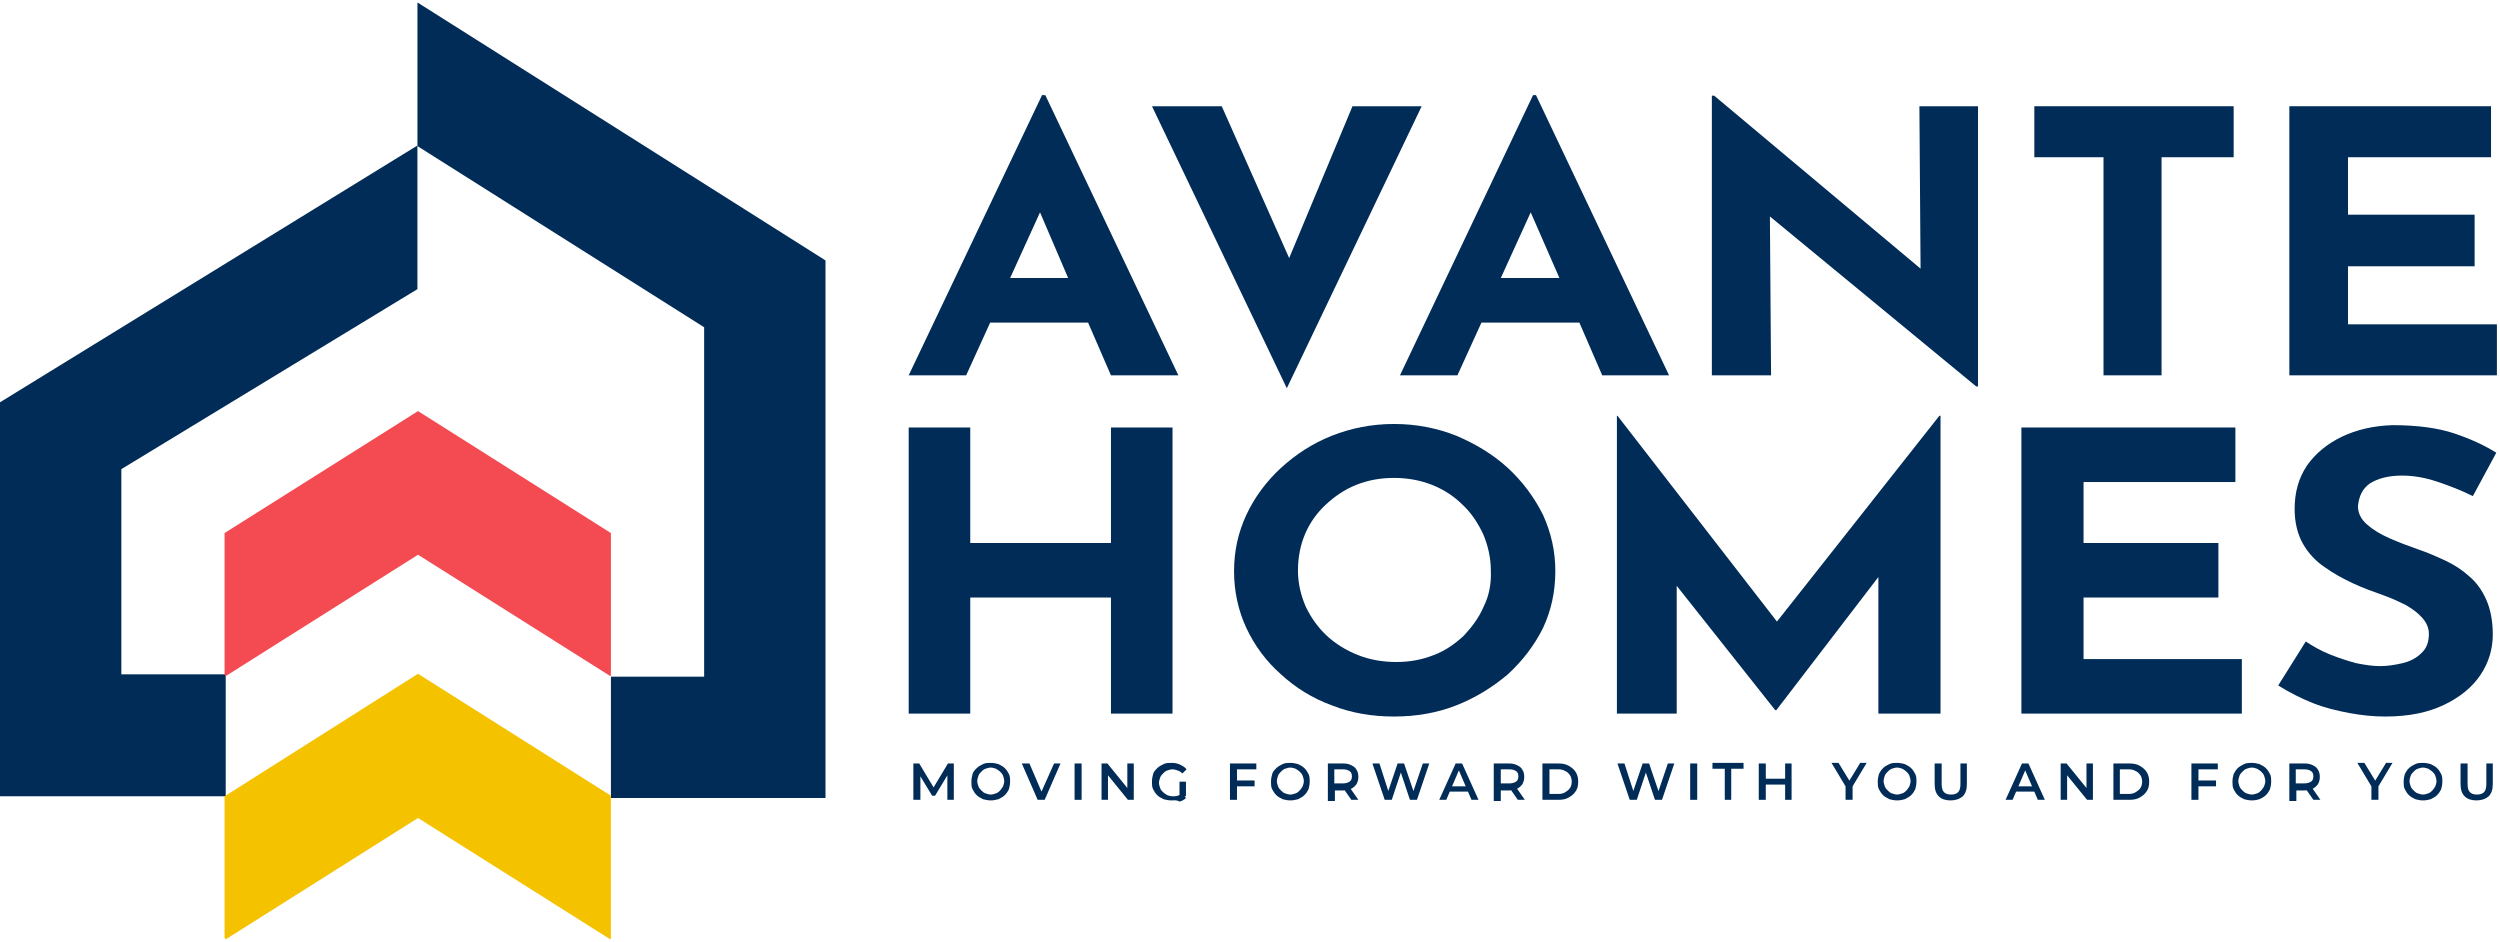 <svg width="507" height="191" viewBox="0 0 507 191" fill="none" xmlns="http://www.w3.org/2000/svg">
<path d="M211.272 19.406L184.283 76.119H195.935L200.81 65.418H220.665L225.302 76.119H238.975L211.986 19.287H211.272V19.406ZM204.852 56.382L210.916 43.066L216.623 56.382H204.852Z" fill="#002C57"/>
<path d="M288.314 21.544H274.284L261.443 52.338L247.771 21.544H233.622L260.968 78.732L288.314 21.544Z" fill="#002C57"/>
<path d="M338.486 76.119L311.497 19.287H310.902L283.913 76.119H295.565L300.439 65.418H320.295L324.932 76.119H338.486ZM304.363 56.382L310.427 43.066L316.253 56.382H304.363Z" fill="#002C57"/>
<path d="M389.492 54.48L347.641 19.406H347.165V76.119H359.173L358.936 43.899L400.787 78.378H401.143V21.546H389.254L389.492 54.48Z" fill="#002C57"/>
<path d="M426.591 76.117H438.362V31.888H452.986V21.544H412.562V31.888H426.591V76.117Z" fill="#002C57"/>
<path d="M476.172 65.773V54.002H501.853V43.539H476.172V31.888H505.182V21.544H464.282V76.117H506.371V65.773H476.172Z" fill="#002C57"/>
<path d="M225.302 110.121H196.767V86.698H184.283V144.719H196.767V121.178H225.302V144.719H237.786V86.698H225.302V110.121Z" fill="#002C57"/>
<path d="M305.79 94.9C302.817 92.166 299.25 90.026 295.327 88.361C291.403 86.816 287.242 85.983 282.724 85.983C278.206 85.983 274.045 86.816 270.121 88.361C266.198 89.907 262.75 92.166 259.777 94.9C256.805 97.635 254.427 100.845 252.762 104.412C251.098 107.979 250.266 111.784 250.266 115.826C250.266 119.868 251.098 123.792 252.762 127.359C254.427 130.926 256.805 134.136 259.777 136.752C262.75 139.486 266.198 141.626 270.121 143.053C274.045 144.599 278.206 145.312 282.724 145.312C287.123 145.312 291.403 144.599 295.327 143.053C299.25 141.507 302.698 139.367 305.79 136.752C308.762 134.017 311.14 130.926 312.923 127.359C314.588 123.792 315.42 119.987 315.42 115.826C315.42 111.784 314.588 108.098 312.923 104.412C311.14 100.845 308.762 97.635 305.79 94.9ZM300.915 122.96C299.964 125.219 298.537 127.121 296.872 128.904C295.089 130.569 293.068 131.996 290.809 132.828C288.431 133.779 285.934 134.255 283.2 134.255C280.346 134.255 277.73 133.779 275.352 132.828C272.975 131.877 270.834 130.569 269.051 128.904C267.268 127.24 265.841 125.219 264.771 122.96C263.82 120.701 263.225 118.323 263.225 115.707C263.225 113.091 263.701 110.595 264.652 108.336C265.603 106.077 267.03 104.055 268.813 102.391C270.597 100.726 272.618 99.3 274.996 98.349C277.374 97.397 279.87 96.922 282.724 96.922C285.459 96.922 288.074 97.397 290.452 98.349C292.83 99.3 294.851 100.607 296.635 102.391C298.418 104.055 299.726 106.077 300.796 108.336C301.747 110.595 302.342 113.091 302.342 115.707C302.461 118.323 301.985 120.82 300.915 122.96Z" fill="#002C57"/>
<path d="M360.367 126.055L328.027 84.323H327.908V144.722H340.036V118.803L360.01 144.009H360.248L380.935 117.019V144.722H393.538V84.323H393.3L360.367 126.055Z" fill="#002C57"/>
<path d="M422.544 121.178H449.89V110.121H422.544V97.755H453.338V86.698H409.941V144.719H454.646V133.662H422.544V121.178Z" fill="#002C57"/>
<path d="M480.689 97.992C482.235 97.041 484.375 96.447 487.109 96.447C489.249 96.447 491.627 96.803 494.124 97.636C496.621 98.468 499.118 99.419 501.496 100.608L506.251 91.81C503.755 90.264 500.901 88.956 497.691 87.886C494.481 86.816 490.319 86.222 485.207 86.222C481.283 86.341 477.835 87.173 474.863 88.6C471.891 90.026 469.513 92.047 467.848 94.425C466.184 96.922 465.352 99.776 465.352 103.224C465.352 105.958 465.946 108.336 467.016 110.238C468.086 112.141 469.632 113.805 471.415 114.994C473.199 116.302 475.22 117.372 477.241 118.323C479.262 119.274 481.283 119.988 483.305 120.701C484.969 121.296 486.515 122.009 487.942 122.722C489.368 123.555 490.438 124.387 491.271 125.338C492.103 126.289 492.578 127.359 492.578 128.548C492.578 130.213 492.103 131.521 491.033 132.472C490.082 133.423 488.774 134.136 487.228 134.493C485.683 134.85 484.137 135.088 482.71 135.088C481.165 135.088 479.619 134.85 477.835 134.493C476.052 134.017 474.269 133.423 472.485 132.71C470.702 131.996 469.037 131.045 467.611 130.094L462.022 139.011C464.281 140.438 466.659 141.627 469.037 142.578C471.415 143.529 473.912 144.124 476.409 144.599C478.906 145.075 481.402 145.312 483.78 145.312C488.536 145.312 492.46 144.48 495.67 142.935C498.88 141.389 501.377 139.368 503.041 136.871C504.706 134.374 505.538 131.64 505.538 128.667C505.538 125.933 505.062 123.555 504.23 121.652C503.398 119.75 502.209 118.086 500.782 116.897C499.355 115.589 497.691 114.519 495.908 113.686C494.124 112.854 492.222 112.022 490.438 111.427C488.417 110.714 486.515 110.001 484.613 109.168C482.71 108.336 481.165 107.385 479.976 106.315C478.787 105.245 478.192 104.056 478.192 102.629C478.43 100.489 479.143 99.062 480.689 97.992Z" fill="#002C57"/>
<path d="M185.229 162.204V154.832H186.418L189.629 160.182H189.034L192.244 154.832H193.433V162.204H192.125V156.853H192.363L189.629 161.371H189.034L186.3 156.853H186.656V162.204H185.229Z" fill="#002C57"/>
<path d="M200.923 162.322C200.328 162.322 199.853 162.203 199.377 162.084C198.901 161.847 198.426 161.609 198.069 161.252C197.712 160.895 197.475 160.539 197.237 160.063C196.999 159.588 196.999 159.112 196.999 158.518C196.999 157.923 197.118 157.447 197.237 156.972C197.356 156.496 197.712 156.14 198.069 155.783C198.426 155.426 198.901 155.188 199.377 154.951C199.853 154.713 200.447 154.713 200.923 154.713C201.517 154.713 201.993 154.832 202.468 154.951C202.944 155.188 203.419 155.426 203.776 155.783C204.133 156.14 204.371 156.496 204.608 156.972C204.846 157.447 204.846 157.923 204.846 158.518C204.846 159.112 204.727 159.588 204.608 160.063C204.371 160.539 204.133 160.895 203.776 161.252C203.419 161.609 202.944 161.847 202.468 162.084C201.993 162.203 201.517 162.322 200.923 162.322ZM200.923 161.133C201.279 161.133 201.636 161.014 201.993 160.895C202.349 160.777 202.587 160.539 202.825 160.301C203.063 160.063 203.182 159.825 203.419 159.469C203.538 159.112 203.657 158.755 203.657 158.399C203.657 158.042 203.538 157.685 203.419 157.329C203.3 156.972 203.063 156.734 202.825 156.496C202.587 156.259 202.349 156.14 201.993 155.902C201.636 155.783 201.279 155.664 200.923 155.664C200.566 155.664 200.209 155.783 199.853 155.902C199.496 156.021 199.258 156.259 199.02 156.496C198.782 156.734 198.545 156.972 198.426 157.329C198.307 157.685 198.188 158.042 198.188 158.399C198.188 158.755 198.307 159.112 198.426 159.469C198.545 159.825 198.782 160.063 199.02 160.301C199.258 160.539 199.496 160.777 199.853 160.895C200.209 161.014 200.566 161.133 200.923 161.133Z" fill="#002C57"/>
<path d="M210.434 162.204L207.224 154.832H208.769L211.623 161.49H210.79L213.763 154.832H215.071L211.861 162.204H210.434Z" fill="#002C57"/>
<path d="M217.924 162.204V154.832H219.351V162.204H217.924Z" fill="#002C57"/>
<path d="M223.391 162.204V154.832H224.58L229.216 160.539H228.622V154.832H229.93V162.204H228.741L224.104 156.497H224.698V162.204H223.391Z" fill="#002C57"/>
<path d="M237.539 162.322C236.944 162.322 236.469 162.203 235.993 162.084C235.518 161.847 235.042 161.609 234.685 161.252C234.329 160.895 234.091 160.539 233.853 160.063C233.615 159.588 233.615 159.112 233.615 158.518C233.615 157.923 233.734 157.447 233.853 156.972C233.972 156.496 234.329 156.14 234.685 155.783C235.042 155.426 235.518 155.188 235.993 154.951C236.469 154.713 237.063 154.713 237.658 154.713C238.252 154.713 238.847 154.832 239.322 155.07C239.798 155.307 240.273 155.545 240.63 156.021L239.798 156.853C239.56 156.615 239.203 156.377 238.847 156.259C238.49 156.14 238.133 156.021 237.777 156.021C237.42 156.021 237.063 156.14 236.707 156.259C236.35 156.377 236.112 156.615 235.874 156.853C235.636 157.091 235.399 157.329 235.28 157.685C235.161 158.042 235.042 158.399 235.042 158.755C235.042 159.112 235.161 159.469 235.28 159.825C235.399 160.182 235.636 160.42 235.874 160.658C236.112 160.895 236.35 161.014 236.707 161.252C237.063 161.371 237.42 161.49 237.777 161.49C238.133 161.49 238.49 161.49 238.847 161.371C239.203 161.252 239.56 161.014 239.798 160.777L240.511 161.847C240.154 162.203 239.679 162.441 239.203 162.56C238.609 162.203 238.133 162.322 237.539 162.322ZM239.203 161.252V158.518H240.511V161.49L239.203 161.252Z" fill="#002C57"/>
<path d="M250.861 162.204H249.435V154.832H254.785V156.021H250.861V162.204ZM250.742 158.28H254.428V159.469H250.742V158.28Z" fill="#002C57"/>
<path d="M261.683 162.322C261.089 162.322 260.613 162.203 260.138 162.084C259.662 161.847 259.186 161.609 258.83 161.252C258.473 160.895 258.235 160.539 257.998 160.063C257.76 159.588 257.76 159.112 257.76 158.518C257.76 157.923 257.879 157.447 257.998 156.972C258.116 156.496 258.473 156.14 258.83 155.783C259.186 155.426 259.662 155.188 260.138 154.951C260.613 154.713 261.208 154.713 261.683 154.713C262.278 154.713 262.753 154.832 263.229 154.951C263.705 155.188 264.18 155.426 264.537 155.783C264.893 156.14 265.131 156.496 265.369 156.972C265.607 157.447 265.607 157.923 265.607 158.518C265.607 159.112 265.488 159.588 265.369 160.063C265.131 160.539 264.893 160.895 264.537 161.252C264.18 161.609 263.705 161.847 263.229 162.084C262.753 162.203 262.278 162.322 261.683 162.322ZM261.683 161.133C262.04 161.133 262.397 161.014 262.753 160.895C263.11 160.777 263.348 160.539 263.586 160.301C263.823 160.063 263.942 159.825 264.18 159.469C264.299 159.112 264.418 158.755 264.418 158.399C264.418 158.042 264.299 157.685 264.18 157.329C264.061 156.972 263.823 156.734 263.586 156.496C263.348 156.259 263.11 156.14 262.753 155.902C262.397 155.783 262.04 155.664 261.683 155.664C261.327 155.664 260.97 155.783 260.613 155.902C260.257 156.021 260.019 156.259 259.781 156.496C259.543 156.734 259.305 156.972 259.187 157.329C259.068 157.685 258.949 158.042 258.949 158.399C258.949 158.755 259.068 159.112 259.187 159.469C259.305 159.825 259.543 160.063 259.781 160.301C260.019 160.539 260.257 160.777 260.613 160.895C260.97 161.014 261.327 161.133 261.683 161.133Z" fill="#002C57"/>
<path d="M269.291 162.204V154.832H272.382C273.096 154.832 273.571 154.951 274.047 155.189C274.522 155.427 274.879 155.664 275.117 156.14C275.355 156.497 275.474 156.972 275.474 157.567C275.474 158.161 275.355 158.518 275.117 158.993C274.879 159.35 274.522 159.707 274.047 159.945C273.571 160.182 272.977 160.301 272.382 160.301H270.123L270.718 159.707V162.441H269.291V162.204ZM270.599 159.588L270.004 158.874H272.263C272.858 158.874 273.333 158.756 273.69 158.518C274.047 158.28 274.166 157.923 274.166 157.448C274.166 156.972 274.047 156.615 273.69 156.378C273.333 156.14 272.977 156.021 272.263 156.021H270.004L270.599 155.308V159.588ZM274.047 162.204L272.144 159.469H273.571L275.474 162.204H274.047Z" fill="#002C57"/>
<path d="M280.821 162.204L278.324 154.832H279.751L281.891 161.49H281.178L283.437 154.832H284.745L287.004 161.49H286.29L288.549 154.832H289.857L287.36 162.204H285.933L283.912 156.14H284.269L282.248 162.204H280.821Z" fill="#002C57"/>
<path d="M291.877 162.204L295.206 154.832H296.514L299.843 162.204H298.416L295.563 155.545H296.157L293.304 162.204H291.877ZM293.423 160.539L293.779 159.469H297.822L298.178 160.539H293.423Z" fill="#002C57"/>
<path d="M302.933 162.204V154.832H306.024C306.737 154.832 307.213 154.951 307.688 155.189C308.164 155.427 308.521 155.664 308.758 156.14C308.996 156.497 309.115 156.972 309.115 157.567C309.115 158.161 308.996 158.518 308.758 158.993C308.521 159.35 308.164 159.707 307.688 159.945C307.213 160.182 306.618 160.301 306.024 160.301H303.765L304.359 159.707V162.441H302.933V162.204ZM304.359 159.588L303.765 158.874H306.024C306.618 158.874 307.094 158.756 307.451 158.518C307.807 158.28 307.926 157.923 307.926 157.448C307.926 156.972 307.807 156.615 307.451 156.378C307.094 156.14 306.737 156.021 306.024 156.021H303.765L304.359 155.308V159.588ZM307.807 162.204L305.905 159.469H307.332L309.234 162.204H307.807Z" fill="#002C57"/>
<path d="M312.803 162.204V154.832H316.013C316.845 154.832 317.559 154.951 318.153 155.308C318.747 155.664 319.223 156.021 319.58 156.615C319.936 157.21 320.055 157.804 320.055 158.518C320.055 159.231 319.936 159.945 319.58 160.42C319.223 161.015 318.747 161.371 318.153 161.728C317.559 162.085 316.845 162.204 316.013 162.204H312.803ZM314.229 161.015H316.013C316.607 161.015 317.083 160.896 317.44 160.658C317.796 160.42 318.153 160.182 318.391 159.826C318.629 159.469 318.747 158.993 318.747 158.518C318.747 158.042 318.629 157.567 318.391 157.21C318.153 156.853 317.796 156.497 317.44 156.378C317.083 156.14 316.607 156.021 316.013 156.021H314.229V161.015Z" fill="#002C57"/>
<path d="M330.513 162.204L328.017 154.832H329.443L331.583 161.49H330.87L333.129 154.832H334.437L336.696 161.49H335.983L338.242 154.832H339.549L337.053 162.204H335.626L333.605 156.14H333.961L331.94 162.204H330.513Z" fill="#002C57"/>
<path d="M342.768 162.204V154.832H344.194V162.204H342.768Z" fill="#002C57"/>
<path d="M349.785 162.203V155.902H347.288V154.713H353.59V155.902H351.093V162.203H349.785Z" fill="#002C57"/>
<path d="M358.102 162.204H356.675V154.832H358.102V162.204ZM362.025 159.112H357.983V157.923H362.025V159.112ZM362.025 154.832H363.333V162.204H362.025V154.832Z" fill="#002C57"/>
<path d="M374.279 162.203V159.231L374.636 160.063L371.426 154.713H372.853L375.468 158.993H374.636L377.252 154.713H378.559L375.349 160.063L375.706 159.231V162.203H374.279Z" fill="#002C57"/>
<path d="M384.73 162.322C384.136 162.322 383.66 162.203 383.185 162.084C382.709 161.847 382.233 161.609 381.877 161.252C381.52 160.895 381.282 160.539 381.044 160.063C380.807 159.588 380.807 159.112 380.807 158.518C380.807 157.923 380.926 157.447 381.044 156.972C381.282 156.496 381.52 156.14 381.877 155.783C382.233 155.426 382.709 155.188 383.185 154.951C383.66 154.713 384.255 154.713 384.73 154.713C385.325 154.713 385.8 154.832 386.276 154.951C386.751 155.188 387.227 155.426 387.584 155.783C387.94 156.14 388.178 156.496 388.416 156.972C388.654 157.447 388.654 157.923 388.654 158.518C388.654 159.112 388.535 159.588 388.416 160.063C388.178 160.539 387.94 160.895 387.584 161.252C387.227 161.609 386.751 161.847 386.276 162.084C385.919 162.203 385.325 162.322 384.73 162.322ZM384.73 161.133C385.087 161.133 385.444 161.014 385.8 160.895C386.157 160.777 386.395 160.539 386.633 160.301C386.87 160.063 386.989 159.825 387.227 159.469C387.346 159.112 387.465 158.755 387.465 158.399C387.465 158.042 387.346 157.685 387.227 157.329C387.108 156.972 386.87 156.734 386.633 156.496C386.395 156.259 386.157 156.14 385.8 155.902C385.444 155.783 385.087 155.664 384.73 155.664C384.374 155.664 384.017 155.783 383.66 155.902C383.303 156.021 383.066 156.259 382.828 156.496C382.59 156.734 382.352 156.972 382.233 157.329C382.114 157.685 381.996 158.042 381.996 158.399C381.996 158.755 382.114 159.112 382.233 159.469C382.352 159.825 382.59 160.063 382.828 160.301C383.066 160.539 383.303 160.777 383.66 160.895C384.017 161.014 384.374 161.133 384.73 161.133Z" fill="#002C57"/>
<path d="M395.555 162.322C394.604 162.322 393.771 162.085 393.177 161.49C392.583 160.896 392.345 160.063 392.345 158.993V154.832H393.771V158.993C393.771 159.707 393.89 160.301 394.247 160.658C394.604 161.015 395.079 161.133 395.674 161.133C396.268 161.133 396.744 161.015 397.101 160.658C397.457 160.301 397.576 159.707 397.576 158.993V154.832H398.884V158.993C398.884 160.063 398.646 160.896 398.052 161.49C397.338 162.085 396.506 162.322 395.555 162.322Z" fill="#002C57"/>
<path d="M406.729 162.204L410.058 154.832H411.365L414.694 162.204H413.268L410.414 155.545H411.009L408.155 162.204H406.729ZM408.274 160.539L408.631 159.469H412.673L413.03 160.539H408.274Z" fill="#002C57"/>
<path d="M417.905 162.204V154.832H419.094L423.731 160.539H423.137V154.832H424.444V162.204H423.256L418.619 156.497H419.213V162.204H417.905Z" fill="#002C57"/>
<path d="M428.6 162.204V154.832H431.81C432.642 154.832 433.355 154.951 433.95 155.308C434.544 155.664 435.02 156.021 435.377 156.615C435.733 157.21 435.852 157.804 435.852 158.518C435.852 159.231 435.733 159.945 435.377 160.42C435.02 161.015 434.544 161.371 433.95 161.728C433.355 162.085 432.642 162.204 431.81 162.204H428.6ZM429.907 161.015H431.691C432.285 161.015 432.761 160.896 433.118 160.658C433.474 160.42 433.831 160.182 434.069 159.826C434.307 159.469 434.425 158.993 434.425 158.518C434.425 158.042 434.307 157.567 434.069 157.21C433.831 156.853 433.474 156.497 433.118 156.378C432.761 156.14 432.285 156.021 431.691 156.021H429.907V161.015Z" fill="#002C57"/>
<path d="M445.846 162.204H444.419V154.832H449.769V156.021H445.846V162.204ZM445.727 158.28H449.413V159.469H445.727V158.28Z" fill="#002C57"/>
<path d="M456.668 162.322C456.073 162.322 455.598 162.203 455.122 162.084C454.646 161.847 454.171 161.609 453.814 161.252C453.458 160.895 453.22 160.539 452.982 160.063C452.744 159.588 452.744 159.112 452.744 158.518C452.744 157.923 452.863 157.447 452.982 156.972C453.22 156.496 453.458 156.14 453.814 155.783C454.171 155.426 454.646 155.188 455.122 154.951C455.598 154.713 456.192 154.713 456.668 154.713C457.262 154.713 457.738 154.832 458.213 154.951C458.689 155.188 459.164 155.426 459.521 155.783C459.878 156.14 460.116 156.496 460.353 156.972C460.591 157.447 460.591 157.923 460.591 158.518C460.591 159.112 460.472 159.588 460.353 160.063C460.116 160.539 459.878 160.895 459.521 161.252C459.164 161.609 458.689 161.847 458.213 162.084C457.857 162.203 457.262 162.322 456.668 162.322ZM456.668 161.133C457.024 161.133 457.381 161.014 457.738 160.895C458.094 160.777 458.332 160.539 458.57 160.301C458.808 160.063 458.927 159.825 459.164 159.469C459.283 159.112 459.402 158.755 459.402 158.399C459.402 158.042 459.283 157.685 459.164 157.329C459.046 156.972 458.808 156.734 458.57 156.496C458.332 156.259 458.094 156.14 457.738 155.902C457.381 155.783 457.024 155.664 456.668 155.664C456.311 155.664 455.954 155.783 455.598 155.902C455.241 156.021 455.003 156.259 454.765 156.496C454.528 156.734 454.29 156.972 454.171 157.329C454.052 157.685 453.933 158.042 453.933 158.399C453.933 158.755 454.052 159.112 454.171 159.469C454.29 159.825 454.528 160.063 454.765 160.301C455.003 160.539 455.241 160.777 455.598 160.895C455.954 161.014 456.311 161.133 456.668 161.133Z" fill="#002C57"/>
<path d="M464.275 162.204V154.832H467.367C468.08 154.832 468.556 154.951 469.031 155.189C469.507 155.427 469.863 155.664 470.101 156.14C470.339 156.497 470.458 156.972 470.458 157.567C470.458 158.161 470.339 158.518 470.101 158.993C469.863 159.35 469.507 159.707 469.031 159.945C468.556 160.182 467.961 160.301 467.367 160.301H465.108L465.702 159.707V162.441H464.275V162.204ZM465.583 159.588L464.989 158.874H467.248C467.842 158.874 468.318 158.756 468.675 158.518C469.031 158.28 469.15 157.923 469.15 157.448C469.15 156.972 469.031 156.615 468.675 156.378C468.318 156.14 467.961 156.021 467.248 156.021H464.989L465.583 155.308V159.588ZM469.15 162.204L467.248 159.469H468.675L470.577 162.204H469.15Z" fill="#002C57"/>
<path d="M480.921 162.203V159.231L481.278 160.063L478.067 154.713H479.494L482.11 158.993H481.278L483.893 154.713H485.201L481.991 160.063L482.348 159.231V162.203H480.921Z" fill="#002C57"/>
<path d="M491.384 162.322C490.79 162.322 490.314 162.203 489.839 162.084C489.363 161.847 488.888 161.609 488.531 161.252C488.174 160.895 487.937 160.539 487.699 160.063C487.461 159.588 487.461 159.112 487.461 158.518C487.461 157.923 487.58 157.447 487.699 156.972C487.937 156.496 488.174 156.14 488.531 155.783C488.888 155.426 489.363 155.188 489.839 154.951C490.314 154.713 490.909 154.713 491.384 154.713C491.979 154.713 492.455 154.832 492.93 154.951C493.406 155.188 493.881 155.426 494.238 155.783C494.595 156.14 494.832 156.496 495.07 156.972C495.308 157.447 495.308 157.923 495.308 158.518C495.308 159.112 495.189 159.588 495.07 160.063C494.832 160.539 494.595 160.895 494.238 161.252C493.881 161.609 493.406 161.847 492.93 162.084C492.573 162.203 491.979 162.322 491.384 162.322ZM491.384 161.133C491.741 161.133 492.098 161.014 492.455 160.895C492.811 160.777 493.049 160.539 493.287 160.301C493.525 160.063 493.643 159.825 493.881 159.469C494 159.112 494.119 158.755 494.119 158.399C494.119 158.042 494 157.685 493.881 157.329C493.762 156.972 493.525 156.734 493.287 156.496C493.049 156.259 492.811 156.14 492.455 155.902C492.098 155.783 491.741 155.664 491.384 155.664C491.028 155.664 490.671 155.783 490.314 155.902C489.958 156.021 489.72 156.259 489.482 156.496C489.244 156.734 489.007 156.972 488.888 157.329C488.769 157.685 488.65 158.042 488.65 158.399C488.65 158.755 488.769 159.112 488.888 159.469C489.007 159.825 489.244 160.063 489.482 160.301C489.72 160.539 489.958 160.777 490.314 160.895C490.671 161.014 491.028 161.133 491.384 161.133Z" fill="#002C57"/>
<path d="M502.209 162.322C501.258 162.322 500.426 162.085 499.831 161.49C499.237 160.896 498.999 160.063 498.999 158.993V154.832H500.426V158.993C500.426 159.707 500.545 160.301 500.901 160.658C501.258 161.015 501.734 161.133 502.328 161.133C502.923 161.133 503.398 161.015 503.755 160.658C504.112 160.301 504.23 159.707 504.23 158.993V154.832H505.538V158.993C505.538 160.063 505.3 160.896 504.706 161.49C503.993 162.085 503.16 162.322 502.209 162.322Z" fill="#002C57"/>
<path d="M24.611 95.139L84.653 58.638V29.509L0 81.585V161.482H45.775V136.752H24.611V95.139Z" fill="#002C57"/>
<path d="M142.8 66.368L84.66 29.629V0.5L167.411 52.814V161.84H123.895V137.229H142.8V66.368Z" fill="#002C57"/>
<path d="M84.775 83.371L45.54 108.101V136.755L45.778 137.112L84.775 112.5L123.773 137.112L123.892 136.993V108.101L84.775 83.371Z" fill="#F44A51"/>
<path d="M84.775 136.641L45.54 161.49V190.143L45.778 190.5L84.775 165.889L123.773 190.5L123.892 190.262V161.371L84.775 136.641Z" fill="#F5C200"/>
</svg>
